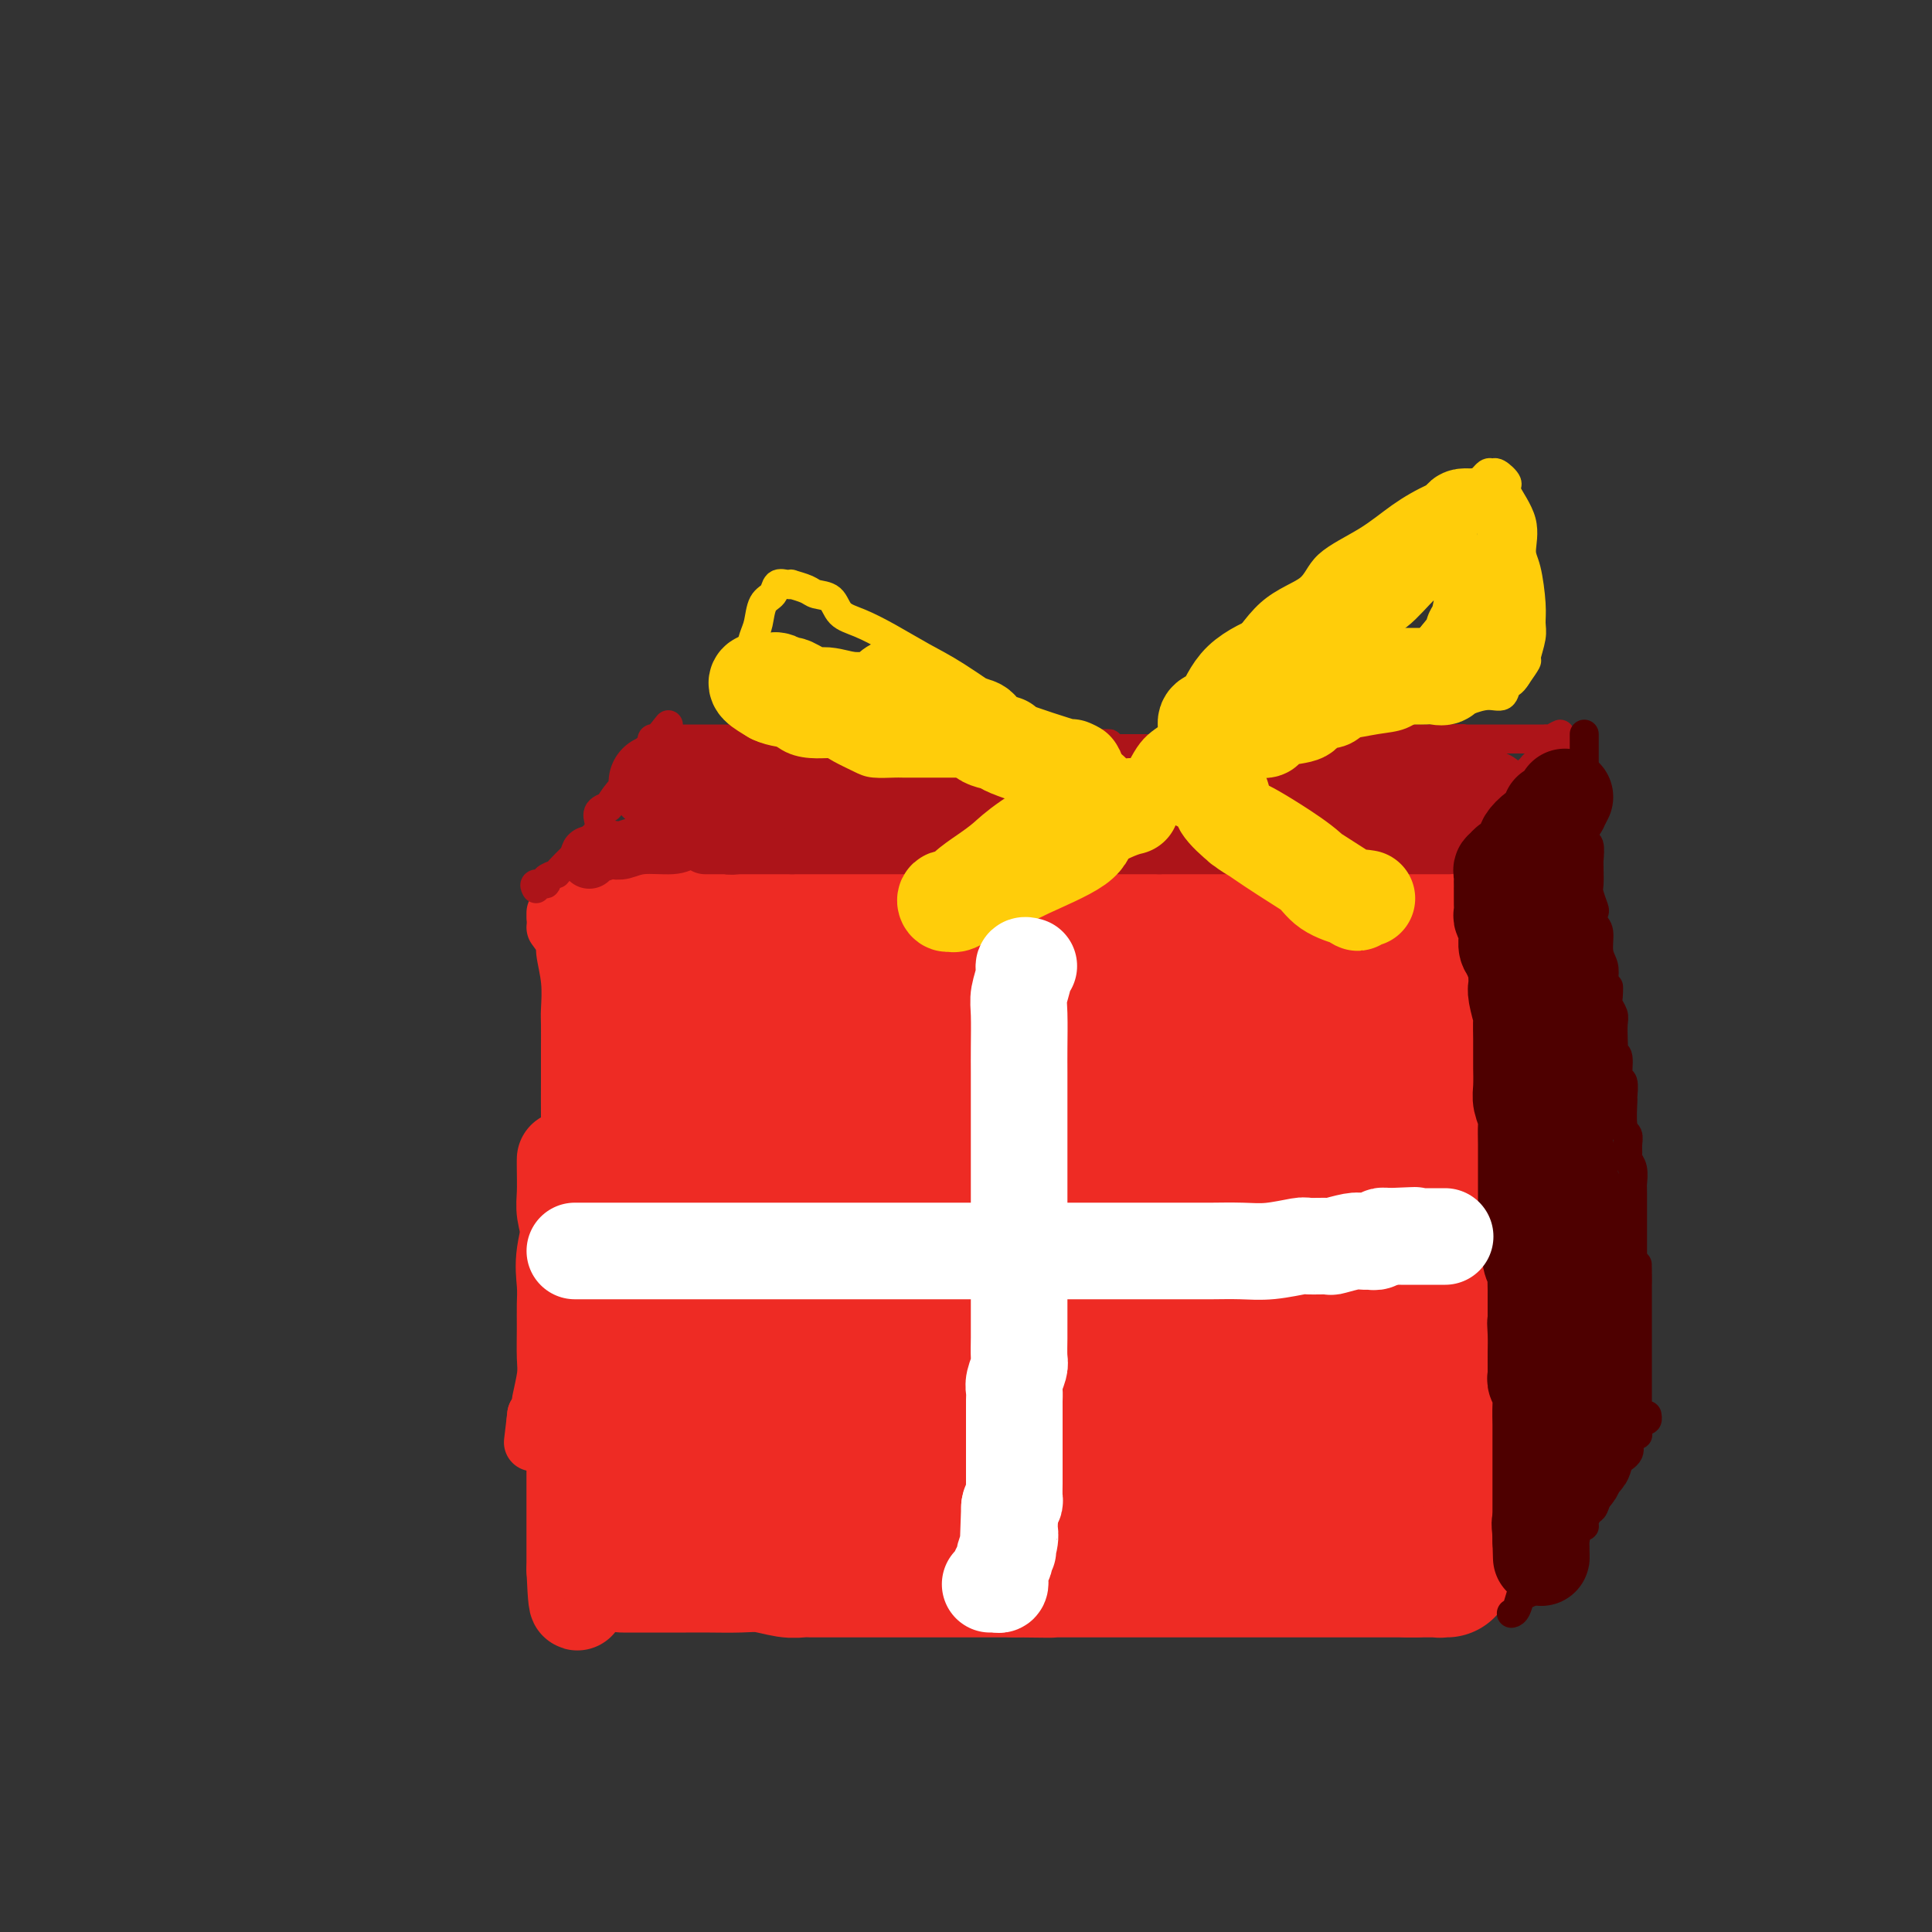 <svg viewBox='0 0 400 400' version='1.1' xmlns='http://www.w3.org/2000/svg' xmlns:xlink='http://www.w3.org/1999/xlink'><rect x="0" y="0" width="400" height="400" fill="#333333" stroke="none"/><g fill='none' stroke='#EE2B24' stroke-width='12' stroke-linecap='round' stroke-linejoin='round'><path d='M123,194c-0.002,-0.159 -0.004,-0.318 0,1c0.004,1.318 0.013,4.115 0,6c-0.013,1.885 -0.049,2.860 0,5c0.049,2.140 0.182,5.446 0,9c-0.182,3.554 -0.679,7.355 -1,11c-0.321,3.645 -0.467,7.135 -1,11c-0.533,3.865 -1.453,8.104 -2,12c-0.547,3.896 -0.721,7.450 -1,10c-0.279,2.550 -0.663,4.095 -1,6c-0.337,1.905 -0.626,4.169 -1,6c-0.374,1.831 -0.832,3.230 -1,5c-0.168,1.770 -0.045,3.913 0,5c0.045,1.087 0.012,1.118 0,2c-0.012,0.882 -0.003,2.615 0,4c0.003,1.385 0.001,2.423 0,4c-0.001,1.577 -0.000,3.694 0,5c0.000,1.306 0.000,1.802 0,2c-0.000,0.198 -0.000,0.099 0,0'/><path d='M115,189c0.000,0.417 0.000,0.833 0,1c0.000,0.167 0.000,0.083 0,0'/><path d='M115,192c0.876,1.179 1.751,2.358 2,3c0.249,0.642 -0.130,0.748 0,2c0.130,1.252 0.767,3.652 1,6c0.233,2.348 0.063,4.644 0,6c-0.063,1.356 -0.017,1.771 0,3c0.017,1.229 0.005,3.272 0,5c-0.005,1.728 -0.003,3.139 0,4c0.003,0.861 0.007,1.170 0,3c-0.007,1.830 -0.024,5.180 0,7c0.024,1.820 0.090,2.109 0,3c-0.090,0.891 -0.336,2.384 -1,5c-0.664,2.616 -1.747,6.355 -2,8c-0.253,1.645 0.325,1.197 0,3c-0.325,1.803 -1.551,5.858 -2,9c-0.449,3.142 -0.119,5.370 0,7c0.119,1.630 0.028,2.661 0,4c-0.028,1.339 0.007,2.985 0,5c-0.007,2.015 -0.055,4.398 0,6c0.055,1.602 0.212,2.423 0,4c-0.212,1.577 -0.793,3.911 -1,5c-0.207,1.089 -0.042,0.934 0,1c0.042,0.066 -0.041,0.355 0,1c0.041,0.645 0.207,1.647 0,2c-0.207,0.353 -0.786,0.057 -1,0c-0.214,-0.057 -0.061,0.127 0,0c0.061,-0.127 0.031,-0.563 0,-1'/><path d='M111,293c-1.167,9.833 -0.583,4.917 0,0'/></g>
<g fill='none' stroke='#EE2B24' stroke-width='20' stroke-linecap='round' stroke-linejoin='round'><path d='M123,190c-0.103,-0.000 -0.206,-0.000 1,0c1.206,0.000 3.721,0.000 4,0c0.279,-0.000 -1.678,-0.000 1,0c2.678,0.000 9.990,0.000 15,0c5.010,-0.000 7.716,-0.000 12,0c4.284,0.000 10.146,0.001 14,0c3.854,-0.001 5.701,-0.003 10,0c4.299,0.003 11.051,0.012 14,0c2.949,-0.012 2.095,-0.043 5,0c2.905,0.043 9.570,0.162 14,0c4.430,-0.162 6.624,-0.604 10,-1c3.376,-0.396 7.935,-0.746 12,-1c4.065,-0.254 7.635,-0.412 11,-1c3.365,-0.588 6.525,-1.608 10,-2c3.475,-0.392 7.263,-0.158 10,0c2.737,0.158 4.421,0.238 6,0c1.579,-0.238 3.052,-0.796 4,-1c0.948,-0.204 1.371,-0.055 2,0c0.629,0.055 1.464,0.015 2,0c0.536,-0.015 0.773,-0.004 1,0c0.227,0.004 0.442,0.001 1,0c0.558,-0.001 1.458,-0.000 2,0c0.542,0.000 0.726,0.000 1,0c0.274,-0.000 0.637,-0.000 1,0'/><path d='M286,184c11.293,-0.920 3.027,-0.220 0,1c-3.027,1.220 -0.813,2.962 0,5c0.813,2.038 0.225,4.373 0,6c-0.225,1.627 -0.089,2.545 0,4c0.089,1.455 0.129,3.448 0,6c-0.129,2.552 -0.427,5.662 0,9c0.427,3.338 1.578,6.902 2,9c0.422,2.098 0.113,2.729 0,4c-0.113,1.271 -0.030,3.183 0,5c0.030,1.817 0.008,3.538 0,5c-0.008,1.462 -0.002,2.666 0,4c0.002,1.334 -0.001,2.800 0,4c0.001,1.200 0.004,2.136 0,3c-0.004,0.864 -0.017,1.657 0,3c0.017,1.343 0.063,3.235 0,5c-0.063,1.765 -0.234,3.403 0,5c0.234,1.597 0.872,3.153 1,4c0.128,0.847 -0.253,0.984 0,2c0.253,1.016 1.140,2.910 2,4c0.860,1.090 1.695,1.375 2,2c0.305,0.625 0.082,1.589 0,2c-0.082,0.411 -0.022,0.268 0,1c0.022,0.732 0.006,2.337 0,4c-0.006,1.663 -0.001,3.382 0,4c0.001,0.618 -0.000,0.133 0,1c0.000,0.867 0.003,3.086 0,4c-0.003,0.914 -0.011,0.523 0,1c0.011,0.477 0.041,1.821 0,3c-0.041,1.179 -0.155,2.194 0,3c0.155,0.806 0.577,1.403 1,2'/><path d='M294,299c0.155,4.207 0.041,2.224 0,2c-0.041,-0.224 -0.011,1.311 0,2c0.011,0.689 0.003,0.532 0,1c-0.003,0.468 -0.001,1.562 0,2c0.001,0.438 0.000,0.219 0,0'/><path d='M117,240c-0.008,0.370 -0.016,0.740 0,2c0.016,1.260 0.056,3.410 0,5c-0.056,1.590 -0.207,2.620 0,4c0.207,1.380 0.774,3.110 1,5c0.226,1.890 0.113,3.940 0,6c-0.113,2.060 -0.226,4.128 0,6c0.226,1.872 0.793,3.546 1,5c0.207,1.454 0.056,2.687 0,4c-0.056,1.313 -0.015,2.708 0,4c0.015,1.292 0.004,2.483 0,4c-0.004,1.517 -0.001,3.361 0,5c0.001,1.639 0.000,3.075 0,4c-0.000,0.925 -0.000,1.341 0,2c0.000,0.659 0.000,1.561 0,3c-0.000,1.439 -0.000,3.415 0,5c0.000,1.585 0.000,2.778 0,4c-0.000,1.222 -0.000,2.472 0,3c0.000,0.528 0.000,0.335 0,1c-0.000,0.665 -0.000,2.190 0,3c0.000,0.810 0.000,0.907 0,1c-0.000,0.093 -0.000,0.183 0,1c0.000,0.817 0.000,2.363 0,3c-0.000,0.637 -0.000,0.367 0,1c0.000,0.633 0.000,2.171 0,3c-0.000,0.829 -0.000,0.951 0,1c0.000,0.049 0.000,0.024 0,0'/><path d='M119,325c0.546,13.147 0.910,3.516 1,0c0.090,-3.516 -0.093,-0.917 1,0c1.093,0.917 3.461,0.152 5,0c1.539,-0.152 2.247,0.309 4,0c1.753,-0.309 4.551,-1.389 7,-2c2.449,-0.611 4.549,-0.752 7,-1c2.451,-0.248 5.253,-0.602 7,-1c1.747,-0.398 2.438,-0.839 5,-1c2.562,-0.161 6.995,-0.043 10,0c3.005,0.043 4.583,0.012 6,0c1.417,-0.012 2.674,-0.003 5,0c2.326,0.003 5.720,0.001 8,0c2.280,-0.001 3.446,-0.000 6,0c2.554,0.000 6.496,-0.000 9,0c2.504,0.000 3.570,0.001 5,0c1.430,-0.001 3.222,-0.002 5,0c1.778,0.002 3.540,0.008 5,0c1.460,-0.008 2.618,-0.031 4,0c1.382,0.031 2.989,0.115 4,0c1.011,-0.115 1.426,-0.431 4,-1c2.574,-0.569 7.306,-1.393 10,-2c2.694,-0.607 3.348,-0.999 5,-1c1.652,-0.001 4.301,0.388 6,0c1.699,-0.388 2.446,-1.554 3,-2c0.554,-0.446 0.913,-0.171 2,0c1.087,0.171 2.902,0.239 4,0c1.098,-0.239 1.480,-0.786 2,-1c0.520,-0.214 1.178,-0.096 2,0c0.822,0.096 1.806,0.170 3,0c1.194,-0.170 2.597,-0.585 4,-1'/><path d='M268,312c7.841,-1.238 4.945,-0.332 5,0c0.055,0.332 3.062,0.089 5,0c1.938,-0.089 2.807,-0.024 4,0c1.193,0.024 2.712,0.006 4,0c1.288,-0.006 2.347,-0.002 3,0c0.653,0.002 0.901,0.000 1,0c0.099,-0.000 0.050,-0.000 0,0'/></g>
<g fill='none' stroke='#EE2B24' stroke-width='28' stroke-linecap='round' stroke-linejoin='round'><path d='M133,208c-0.423,0.744 -0.845,1.487 -1,2c-0.155,0.513 -0.041,0.795 0,1c0.041,0.205 0.010,0.334 0,1c-0.010,0.666 0.001,1.870 0,3c-0.001,1.130 -0.016,2.185 0,5c0.016,2.815 0.061,7.390 0,10c-0.061,2.610 -0.228,3.255 0,5c0.228,1.745 0.849,4.590 1,9c0.151,4.410 -0.170,10.386 0,14c0.170,3.614 0.829,4.867 1,7c0.171,2.133 -0.147,5.147 0,7c0.147,1.853 0.757,2.547 1,4c0.243,1.453 0.118,3.667 0,5c-0.118,1.333 -0.229,1.785 0,3c0.229,1.215 0.797,3.194 1,5c0.203,1.806 0.040,3.440 0,5c-0.040,1.560 0.042,3.048 0,4c-0.042,0.952 -0.207,1.368 0,2c0.207,0.632 0.788,1.478 1,2c0.212,0.522 0.057,0.718 0,1c-0.057,0.282 -0.015,0.649 0,1c0.015,0.351 0.004,0.685 0,1c-0.004,0.315 -0.002,0.609 0,1c0.002,0.391 0.003,0.878 0,1c-0.003,0.122 -0.012,-0.122 0,0c0.012,0.122 0.044,0.610 0,1c-0.044,0.390 -0.166,0.682 0,1c0.166,0.318 0.619,0.662 1,1c0.381,0.338 0.691,0.669 1,1'/><path d='M139,311c1.099,8.215 0.846,2.254 1,0c0.154,-2.254 0.716,-0.800 1,0c0.284,0.800 0.292,0.946 1,1c0.708,0.054 2.118,0.014 3,0c0.882,-0.014 1.237,-0.004 3,0c1.763,0.004 4.934,0.001 7,0c2.066,-0.001 3.027,-0.000 6,0c2.973,0.000 7.959,0.000 12,0c4.041,-0.000 7.137,-0.000 9,0c1.863,0.000 2.493,0.000 4,0c1.507,-0.000 3.889,-0.000 6,0c2.111,0.000 3.949,0.000 6,0c2.051,-0.000 4.315,0.000 6,0c1.685,-0.000 2.790,-0.000 5,0c2.210,0.000 5.526,0.000 8,0c2.474,-0.000 4.107,-0.000 6,0c1.893,0.000 4.046,0.000 6,0c1.954,-0.000 3.708,-0.001 5,0c1.292,0.001 2.122,0.002 3,0c0.878,-0.002 1.805,-0.008 3,0c1.195,0.008 2.658,0.032 4,0c1.342,-0.032 2.564,-0.118 3,0c0.436,0.118 0.088,0.440 2,0c1.912,-0.440 6.086,-1.642 8,-2c1.914,-0.358 1.570,0.129 2,0c0.430,-0.129 1.635,-0.876 3,-1c1.365,-0.124 2.891,0.373 4,0c1.109,-0.373 1.803,-1.615 3,-2c1.197,-0.385 2.899,0.089 4,0c1.101,-0.089 1.600,-0.740 2,-1c0.400,-0.260 0.700,-0.130 1,0'/><path d='M276,306c4.439,-1.150 1.035,-1.025 0,-1c-1.035,0.025 0.297,-0.050 1,0c0.703,0.050 0.776,0.224 1,0c0.224,-0.224 0.600,-0.847 1,-1c0.400,-0.153 0.825,0.164 1,0c0.175,-0.164 0.099,-0.808 0,-1c-0.099,-0.192 -0.222,0.068 0,0c0.222,-0.068 0.789,-0.465 1,-1c0.211,-0.535 0.068,-1.207 0,-2c-0.068,-0.793 -0.060,-1.708 0,-3c0.060,-1.292 0.171,-2.962 0,-4c-0.171,-1.038 -0.624,-1.443 -1,-3c-0.376,-1.557 -0.674,-4.265 -1,-5c-0.326,-0.735 -0.680,0.504 -1,0c-0.320,-0.504 -0.605,-2.752 -1,-4c-0.395,-1.248 -0.901,-1.497 -1,-3c-0.099,-1.503 0.208,-4.262 0,-5c-0.208,-0.738 -0.931,0.544 -1,-1c-0.069,-1.544 0.518,-5.915 0,-9c-0.518,-3.085 -2.139,-4.885 -3,-7c-0.861,-2.115 -0.963,-4.545 -1,-6c-0.037,-1.455 -0.010,-1.936 0,-4c0.010,-2.064 0.004,-5.710 0,-7c-0.004,-1.290 -0.005,-0.222 0,-2c0.005,-1.778 0.015,-6.400 0,-9c-0.015,-2.600 -0.057,-3.177 0,-4c0.057,-0.823 0.211,-1.891 0,-3c-0.211,-1.109 -0.788,-2.260 -1,-3c-0.212,-0.740 -0.061,-1.069 0,-2c0.061,-0.931 0.030,-2.466 0,-4'/><path d='M270,212c-0.155,-6.151 -0.041,-2.527 0,-2c0.041,0.527 0.011,-2.043 0,-4c-0.011,-1.957 -0.001,-3.300 0,-4c0.001,-0.700 -0.006,-0.758 0,-1c0.006,-0.242 0.024,-0.668 0,-1c-0.024,-0.332 -0.089,-0.570 0,-1c0.089,-0.430 0.333,-1.054 0,-1c-0.333,0.054 -1.244,0.785 -2,1c-0.756,0.215 -1.358,-0.086 -3,0c-1.642,0.086 -4.326,0.559 -7,1c-2.674,0.441 -5.339,0.850 -8,1c-2.661,0.150 -5.320,0.040 -8,0c-2.680,-0.040 -5.382,-0.011 -8,0c-2.618,0.011 -5.151,0.003 -9,0c-3.849,-0.003 -9.013,-0.001 -11,0c-1.987,0.001 -0.798,0.000 -1,0c-0.202,-0.000 -1.796,0.000 -3,0c-1.204,-0.000 -2.017,-0.000 -3,0c-0.983,0.000 -2.134,0.001 -4,0c-1.866,-0.001 -4.445,-0.004 -7,0c-2.555,0.004 -5.087,0.015 -7,0c-1.913,-0.015 -3.209,-0.057 -5,0c-1.791,0.057 -4.078,0.211 -7,0c-2.922,-0.211 -6.479,-0.788 -9,-1c-2.521,-0.212 -4.006,-0.061 -6,0c-1.994,0.061 -4.497,0.030 -7,0'/><path d='M155,200c-19.259,0.153 -9.906,0.037 -8,0c1.906,-0.037 -3.635,0.005 -7,0c-3.365,-0.005 -4.555,-0.058 -5,0c-0.445,0.058 -0.147,0.225 0,1c0.147,0.775 0.141,2.157 0,4c-0.141,1.843 -0.417,4.147 0,6c0.417,1.853 1.527,3.254 2,5c0.473,1.746 0.309,3.835 1,6c0.691,2.165 2.238,4.404 3,7c0.762,2.596 0.738,5.547 1,8c0.262,2.453 0.810,4.406 1,6c0.190,1.594 0.022,2.829 0,4c-0.022,1.171 0.103,2.277 0,4c-0.103,1.723 -0.434,4.061 0,6c0.434,1.939 1.634,3.478 2,6c0.366,2.522 -0.102,6.029 0,8c0.102,1.971 0.776,2.408 1,5c0.224,2.592 0.000,7.338 1,10c1.000,2.662 3.223,3.239 4,4c0.777,0.761 0.106,1.707 0,2c-0.106,0.293 0.353,-0.065 1,0c0.647,0.065 1.483,0.554 2,1c0.517,0.446 0.716,0.851 1,1c0.284,0.149 0.653,0.043 2,0c1.347,-0.043 3.674,-0.021 6,0'/><path d='M163,294c2.016,0.155 2.556,0.041 5,0c2.444,-0.041 6.790,-0.011 9,0c2.210,0.011 2.282,0.003 6,0c3.718,-0.003 11.082,-0.001 16,0c4.918,0.001 7.388,0.000 11,0c3.612,-0.000 8.364,-0.000 12,0c3.636,0.000 6.156,0.000 9,0c2.844,-0.000 6.012,-0.000 9,0c2.988,0.000 5.795,-0.000 8,0c2.205,0.000 3.806,0.000 6,0c2.194,-0.000 4.979,-0.000 7,0c2.021,0.000 3.277,0.000 5,0c1.723,-0.000 3.913,-0.001 6,0c2.087,0.001 4.073,0.003 5,0c0.927,-0.003 0.797,-0.012 1,0c0.203,0.012 0.740,0.044 1,0c0.260,-0.044 0.244,-0.165 0,-2c-0.244,-1.835 -0.716,-5.383 -1,-7c-0.284,-1.617 -0.380,-1.301 -1,-3c-0.620,-1.699 -1.764,-5.411 -3,-8c-1.236,-2.589 -2.562,-4.053 -3,-5c-0.438,-0.947 0.014,-1.376 -1,-3c-1.014,-1.624 -3.492,-4.445 -5,-7c-1.508,-2.555 -2.046,-4.846 -3,-7c-0.954,-2.154 -2.325,-4.171 -3,-6c-0.675,-1.829 -0.655,-3.470 -1,-5c-0.345,-1.530 -1.054,-2.950 -2,-5c-0.946,-2.050 -2.127,-4.728 -3,-7c-0.873,-2.272 -1.436,-4.136 -2,-6'/><path d='M251,223c-4.383,-9.779 -2.339,-4.725 -2,-4c0.339,0.725 -1.027,-2.877 -2,-5c-0.973,-2.123 -1.552,-2.765 -2,-3c-0.448,-0.235 -0.766,-0.063 -1,0c-0.234,0.063 -0.385,0.018 -1,0c-0.615,-0.018 -1.696,-0.008 -3,0c-1.304,0.008 -2.832,0.013 -5,0c-2.168,-0.013 -4.978,-0.043 -10,0c-5.022,0.043 -12.258,0.159 -18,0c-5.742,-0.159 -9.990,-0.593 -14,0c-4.010,0.593 -7.781,2.211 -11,3c-3.219,0.789 -5.884,0.748 -8,1c-2.116,0.252 -3.681,0.798 -6,1c-2.319,0.202 -5.392,0.061 -8,0c-2.608,-0.061 -4.751,-0.041 -6,0c-1.249,0.041 -1.603,0.103 -2,0c-0.397,-0.103 -0.838,-0.373 -1,0c-0.162,0.373 -0.044,1.388 0,2c0.044,0.612 0.015,0.822 0,1c-0.015,0.178 -0.015,0.325 0,2c0.015,1.675 0.045,4.880 0,7c-0.045,2.120 -0.167,3.157 0,5c0.167,1.843 0.622,4.494 1,6c0.378,1.506 0.679,1.867 1,3c0.321,1.133 0.663,3.038 1,5c0.337,1.962 0.668,3.981 1,6'/><path d='M155,253c0.495,6.230 -0.268,3.304 0,5c0.268,1.696 1.566,8.013 2,11c0.434,2.987 0.002,2.643 0,3c-0.002,0.357 0.425,1.416 1,2c0.575,0.584 1.299,0.692 2,1c0.701,0.308 1.381,0.815 3,1c1.619,0.185 4.178,0.050 7,0c2.822,-0.050 5.908,-0.013 10,0c4.092,0.013 9.190,0.003 15,0c5.810,-0.003 12.331,-0.000 17,0c4.669,0.000 7.486,-0.003 16,0c8.514,0.003 22.726,0.012 28,0c5.274,-0.012 1.609,-0.046 1,0c-0.609,0.046 1.839,0.171 4,0c2.161,-0.171 4.036,-0.638 6,-1c1.964,-0.362 4.018,-0.620 5,-1c0.982,-0.380 0.892,-0.882 1,-1c0.108,-0.118 0.415,0.150 0,-1c-0.415,-1.150 -1.550,-3.717 -2,-5c-0.450,-1.283 -0.213,-1.282 -1,-2c-0.787,-0.718 -2.596,-2.155 -5,-4c-2.404,-1.845 -5.401,-4.099 -8,-6c-2.599,-1.901 -4.799,-3.451 -7,-5'/><path d='M250,250c-4.011,-2.481 -3.537,-0.185 -4,-1c-0.463,-0.815 -1.861,-4.741 -3,-7c-1.139,-2.259 -2.017,-2.851 -3,-4c-0.983,-1.149 -2.070,-2.854 -3,-4c-0.930,-1.146 -1.701,-1.733 -2,-2c-0.299,-0.267 -0.125,-0.215 0,-1c0.125,-0.785 0.202,-2.407 0,-3c-0.202,-0.593 -0.682,-0.158 -1,0c-0.318,0.158 -0.475,0.040 -1,0c-0.525,-0.040 -1.417,-0.001 -2,0c-0.583,0.001 -0.858,-0.036 -2,0c-1.142,0.036 -3.152,0.145 -5,0c-1.848,-0.145 -3.533,-0.542 -6,0c-2.467,0.542 -5.715,2.024 -8,3c-2.285,0.976 -3.605,1.445 -6,2c-2.395,0.555 -5.863,1.195 -9,2c-3.137,0.805 -5.943,1.774 -9,2c-3.057,0.226 -6.364,-0.290 -9,0c-2.636,0.290 -4.601,1.386 -6,2c-1.399,0.614 -2.231,0.745 -3,1c-0.769,0.255 -1.474,0.633 -2,1c-0.526,0.367 -0.875,0.723 -1,1c-0.125,0.277 -0.028,0.475 0,1c0.028,0.525 -0.013,1.375 0,2c0.013,0.625 0.081,1.024 1,2c0.919,0.976 2.688,2.530 4,3c1.312,0.470 2.166,-0.142 3,0c0.834,0.142 1.648,1.038 4,2c2.352,0.962 6.244,1.989 8,3c1.756,1.011 1.378,2.005 1,3'/><path d='M186,258c2.488,1.438 0.707,1.032 0,1c-0.707,-0.032 -0.340,0.308 0,0c0.340,-0.308 0.652,-1.266 1,-2c0.348,-0.734 0.732,-1.244 2,-2c1.268,-0.756 3.419,-1.757 6,-3c2.581,-1.243 5.592,-2.727 9,-4c3.408,-1.273 7.215,-2.334 11,-3c3.785,-0.666 7.549,-0.937 11,-1c3.451,-0.063 6.588,0.083 9,0c2.412,-0.083 4.098,-0.395 5,0c0.902,0.395 1.020,1.497 1,2c-0.020,0.503 -0.179,0.408 0,1c0.179,0.592 0.695,1.872 0,3c-0.695,1.128 -2.600,2.103 -4,3c-1.400,0.897 -2.295,1.716 -6,2c-3.705,0.284 -10.222,0.034 -14,0c-3.778,-0.034 -4.818,0.149 -6,0c-1.182,-0.149 -2.506,-0.629 -3,-1c-0.494,-0.371 -0.157,-0.634 0,-1c0.157,-0.366 0.133,-0.835 0,-1c-0.133,-0.165 -0.374,-0.026 0,0c0.374,0.026 1.364,-0.063 2,0c0.636,0.063 0.919,0.276 1,1c0.081,0.724 -0.040,1.957 0,3c0.040,1.043 0.242,1.896 0,3c-0.242,1.104 -0.926,2.458 -2,4c-1.074,1.542 -2.537,3.271 -4,5'/><path d='M205,268c-1.579,2.027 -2.526,2.595 -4,4c-1.474,1.405 -3.474,3.648 -5,5c-1.526,1.352 -2.579,1.815 -3,2c-0.421,0.185 -0.211,0.093 0,0'/><path d='M129,324c0.028,-0.000 0.056,-0.000 1,0c0.944,0.000 2.804,0.000 4,0c1.196,-0.000 1.729,-0.001 3,0c1.271,0.001 3.281,0.004 5,0c1.719,-0.004 3.146,-0.015 5,0c1.854,0.015 4.136,0.057 6,0c1.864,-0.057 3.311,-0.211 5,0c1.689,0.211 3.621,0.789 5,1c1.379,0.211 2.204,0.057 3,0c0.796,-0.057 1.564,-0.015 2,0c0.436,0.015 0.540,0.004 1,0c0.460,-0.004 1.276,-0.001 2,0c0.724,0.001 1.355,0.000 2,0c0.645,-0.000 1.303,-0.000 2,0c0.697,0.000 1.431,0.000 2,0c0.569,-0.000 0.972,-0.000 2,0c1.028,0.000 2.679,0.000 4,0c1.321,-0.000 2.310,-0.000 3,0c0.690,0.000 1.080,0.000 2,0c0.920,-0.000 2.371,-0.000 3,0c0.629,0.000 0.437,0.000 1,0c0.563,-0.000 1.883,-0.000 3,0c1.117,0.000 2.031,0.000 3,0c0.969,-0.000 1.992,-0.000 3,0c1.008,0.000 2.002,0.000 3,0c0.998,-0.000 1.999,-0.000 3,0c1.001,0.000 2.000,0.000 3,0'/><path d='M210,325c13.171,0.155 5.599,0.041 3,0c-2.599,-0.041 -0.226,-0.011 1,0c1.226,0.011 1.306,0.003 2,0c0.694,-0.003 2.002,-0.001 3,0c0.998,0.001 1.688,0.000 3,0c1.312,-0.000 3.248,-0.000 4,0c0.752,0.000 0.322,0.000 1,0c0.678,-0.000 2.466,-0.000 4,0c1.534,0.000 2.814,0.000 4,0c1.186,-0.000 2.277,-0.000 4,0c1.723,0.000 4.076,0.000 5,0c0.924,-0.000 0.419,-0.000 1,0c0.581,0.000 2.249,0.000 3,0c0.751,-0.000 0.586,-0.000 1,0c0.414,0.000 1.409,0.000 2,0c0.591,-0.000 0.780,-0.000 2,0c1.220,0.000 3.473,0.000 5,0c1.527,-0.000 2.330,-0.000 3,0c0.670,0.000 1.209,0.000 3,0c1.791,-0.000 4.834,-0.000 6,0c1.166,0.000 0.453,0.000 1,0c0.547,-0.000 2.353,-0.000 3,0c0.647,0.000 0.136,0.000 1,0c0.864,0.000 3.101,0.000 4,0c0.899,0.000 0.458,0.000 1,0c0.542,0.000 2.068,0.000 3,0c0.932,0.000 1.272,0.000 2,0c0.728,0.000 1.845,0.000 3,0c1.155,0.000 2.350,0.000 3,0c0.650,0.000 0.757,0.000 1,0c0.243,0.000 0.621,0.000 1,0'/><path d='M293,325c12.807,0.000 3.326,0.000 0,0c-3.326,-0.000 -0.495,-0.000 1,0c1.495,0.000 1.654,0.001 2,0c0.346,-0.001 0.877,-0.003 1,0c0.123,0.003 -0.164,0.012 0,0c0.164,-0.012 0.777,-0.045 1,0c0.223,0.045 0.056,0.169 0,0c-0.056,-0.169 -0.001,-0.631 0,-2c0.001,-1.369 -0.052,-3.645 0,-5c0.052,-1.355 0.210,-1.790 0,-2c-0.210,-0.210 -0.788,-0.197 -1,-1c-0.212,-0.803 -0.057,-2.422 0,-3c0.057,-0.578 0.016,-0.113 0,-1c-0.016,-0.887 -0.007,-3.124 0,-4c0.007,-0.876 0.012,-0.389 0,-1c-0.012,-0.611 -0.042,-2.318 0,-3c0.042,-0.682 0.155,-0.338 0,-1c-0.155,-0.662 -0.577,-2.331 -1,-4'/><path d='M296,298c-0.309,-3.995 -0.083,-1.483 0,-1c0.083,0.483 0.022,-1.063 0,-2c-0.022,-0.937 -0.006,-1.264 0,-2c0.006,-0.736 0.002,-1.882 0,-3c-0.002,-1.118 -0.000,-2.210 0,-3c0.000,-0.790 0.000,-1.279 0,-2c-0.000,-0.721 -0.000,-1.676 0,-3c0.000,-1.324 0.000,-3.018 0,-4c-0.000,-0.982 -0.000,-1.253 0,-2c0.000,-0.747 0.000,-1.970 0,-3c-0.000,-1.030 -0.000,-1.865 0,-3c0.000,-1.135 0.000,-2.569 0,-4c-0.000,-1.431 -0.000,-2.861 0,-4c0.000,-1.139 0.000,-1.989 0,-3c-0.000,-1.011 -0.000,-2.185 0,-3c0.000,-0.815 0.000,-1.272 0,-2c-0.000,-0.728 -0.000,-1.728 0,-2c0.000,-0.272 0.000,0.185 0,-1c-0.000,-1.185 -0.000,-4.010 0,-5c0.000,-0.990 0.000,-0.143 0,0c-0.000,0.143 -0.000,-0.417 0,-1c0.000,-0.583 0.000,-1.189 0,-2c-0.000,-0.811 -0.000,-1.826 0,-2c0.000,-0.174 0.000,0.494 0,0c0.000,-0.494 -0.000,-2.149 0,-3c0.000,-0.851 0.000,-0.899 0,-1c0.000,-0.101 -0.000,-0.254 0,-1c0.000,-0.746 0.000,-2.086 0,-3c0.000,-0.914 0.000,-1.404 0,-2c0.000,-0.596 0.000,-1.298 0,-2'/><path d='M296,229c-0.001,-11.016 -0.004,-4.055 0,-2c0.004,2.055 0.016,-0.797 0,-2c-0.016,-1.203 -0.060,-0.756 0,-1c0.060,-0.244 0.222,-1.178 0,-2c-0.222,-0.822 -0.830,-1.531 -1,-2c-0.170,-0.469 0.098,-0.697 0,-1c-0.098,-0.303 -0.562,-0.681 -1,-1c-0.438,-0.319 -0.849,-0.579 -1,-1c-0.151,-0.421 -0.040,-1.003 0,-2c0.040,-0.997 0.011,-2.407 0,-3c-0.011,-0.593 -0.003,-0.368 0,-1c0.003,-0.632 0.001,-2.123 0,-3c-0.001,-0.877 -0.000,-1.142 0,-2c0.000,-0.858 0.000,-2.310 0,-3c-0.000,-0.690 -0.000,-0.618 0,-1c0.000,-0.382 0.000,-1.219 0,-2c-0.000,-0.781 -0.000,-1.506 0,-2c0.000,-0.494 0.000,-0.759 0,-1c-0.000,-0.241 -0.000,-0.460 0,-1c0.000,-0.540 0.000,-1.400 0,-2c-0.000,-0.600 -0.000,-0.939 0,-1c0.000,-0.061 0.000,0.155 0,0c-0.000,-0.155 -0.000,-0.683 0,-1c0.000,-0.317 0.000,-0.425 0,-1c-0.000,-0.575 -0.000,-1.616 0,-2c0.000,-0.384 0.000,-0.110 0,0c-0.000,0.110 -0.000,0.055 0,0'/></g>
<g fill='none' stroke='#AD1419' stroke-width='6' stroke-linecap='round' stroke-linejoin='round'><path d='M111,184c-0.243,-0.445 -0.486,-0.890 0,-1c0.486,-0.110 1.700,0.114 2,0c0.300,-0.114 -0.314,-0.565 0,-1c0.314,-0.435 1.555,-0.856 2,-1c0.445,-0.144 0.095,-0.013 1,-1c0.905,-0.987 3.065,-3.091 4,-4c0.935,-0.909 0.643,-0.624 1,-1c0.357,-0.376 1.361,-1.414 2,-2c0.639,-0.586 0.911,-0.722 1,-1c0.089,-0.278 -0.006,-0.699 0,-1c0.006,-0.301 0.112,-0.482 0,-1c-0.112,-0.518 -0.442,-1.372 0,-2c0.442,-0.628 1.657,-1.029 2,-1c0.343,0.029 -0.188,0.488 0,0c0.188,-0.488 1.093,-1.922 2,-3c0.907,-1.078 1.816,-1.798 2,-2c0.184,-0.202 -0.357,0.115 0,0c0.357,-0.115 1.611,-0.662 2,-1c0.389,-0.338 -0.088,-0.468 0,-1c0.088,-0.532 0.740,-1.466 1,-2c0.260,-0.534 0.126,-0.668 0,-1c-0.126,-0.332 -0.245,-0.863 0,-1c0.245,-0.137 0.853,0.121 1,0c0.147,-0.121 -0.167,-0.620 0,-1c0.167,-0.380 0.814,-0.641 1,-1c0.186,-0.359 -0.090,-0.817 0,-1c0.090,-0.183 0.545,-0.092 1,0'/><path d='M136,153c4.167,-5.167 2.083,-2.583 0,0'/><path d='M137,153c0.367,-0.000 0.734,-0.000 1,0c0.266,0.000 0.432,0.000 1,0c0.568,-0.000 1.537,-0.000 2,0c0.463,0.000 0.421,0.000 1,0c0.579,-0.000 1.780,-0.000 3,0c1.220,0.000 2.459,0.000 3,0c0.541,-0.000 0.385,-0.000 1,0c0.615,0.000 2.003,0.000 3,0c0.997,-0.000 1.605,-0.000 2,0c0.395,0.000 0.577,0.000 1,0c0.423,-0.000 1.087,-0.000 2,0c0.913,0.000 2.075,0.000 3,0c0.925,-0.000 1.614,-0.000 3,0c1.386,0.000 3.468,0.000 5,0c1.532,-0.000 2.514,-0.000 4,0c1.486,0.000 3.477,0.000 5,0c1.523,-0.000 2.578,-0.001 4,0c1.422,0.001 3.212,0.004 5,0c1.788,-0.004 3.572,-0.015 5,0c1.428,0.015 2.498,0.057 4,0c1.502,-0.057 3.437,-0.211 5,0c1.563,0.211 2.754,0.789 4,1c1.246,0.211 2.545,0.057 4,0c1.455,-0.057 3.064,-0.015 4,0c0.936,0.015 1.199,0.004 2,0c0.801,-0.004 2.139,-0.001 3,0c0.861,0.001 1.246,0.000 2,0c0.754,-0.000 1.877,-0.000 3,0'/><path d='M222,154c13.727,0.094 5.544,-0.171 3,0c-2.544,0.171 0.551,0.778 2,1c1.449,0.222 1.252,0.060 2,0c0.748,-0.060 2.443,-0.016 3,0c0.557,0.016 -0.023,0.004 1,0c1.023,-0.004 3.649,-0.001 5,0c1.351,0.001 1.429,0.000 2,0c0.571,-0.000 1.637,0.001 3,0c1.363,-0.001 3.024,-0.004 4,0c0.976,0.004 1.268,0.015 2,0c0.732,-0.015 1.905,-0.057 3,0c1.095,0.057 2.112,0.211 3,0c0.888,-0.211 1.645,-0.788 2,-1c0.355,-0.212 0.306,-0.061 1,0c0.694,0.061 2.129,0.030 3,0c0.871,-0.030 1.176,-0.061 1,0c-0.176,0.061 -0.833,0.212 0,0c0.833,-0.212 3.158,-0.789 4,-1c0.842,-0.211 0.203,-0.057 1,0c0.797,0.057 3.032,0.015 5,0c1.968,-0.015 3.671,-0.004 5,0c1.329,0.004 2.285,0.001 3,0c0.715,-0.001 1.188,-0.000 2,0c0.812,0.000 1.961,0.000 3,0c1.039,-0.000 1.966,-0.000 3,0c1.034,0.000 2.175,0.000 3,0c0.825,-0.000 1.335,-0.000 2,0c0.665,0.000 1.487,0.000 2,0c0.513,-0.000 0.718,-0.000 1,0c0.282,0.000 0.641,0.000 1,0'/><path d='M297,153c11.583,-0.155 3.040,-0.041 1,0c-2.040,0.041 2.423,0.011 4,0c1.577,-0.011 0.268,-0.003 0,0c-0.268,0.003 0.506,0.001 1,0c0.494,-0.001 0.709,-0.000 1,0c0.291,0.000 0.659,0.000 1,0c0.341,-0.000 0.655,-0.000 1,0c0.345,0.000 0.721,0.000 1,0c0.279,-0.000 0.460,-0.000 1,0c0.540,0.000 1.440,0.000 2,0c0.560,-0.000 0.780,-0.000 1,0c0.220,0.000 0.439,0.000 1,0c0.561,-0.000 1.463,-0.000 2,0c0.537,0.000 0.708,0.000 1,0c0.292,-0.000 0.705,-0.000 1,0c0.295,0.000 0.473,0.001 1,0c0.527,-0.001 1.403,-0.005 2,0c0.597,0.005 0.914,0.018 1,0c0.086,-0.018 -0.059,-0.067 0,0c0.059,0.067 0.324,0.249 1,0c0.676,-0.249 1.765,-0.928 2,-1c0.235,-0.072 -0.382,0.464 -1,1'/><path d='M322,153c3.422,0.405 -0.522,1.418 -2,2c-1.478,0.582 -0.490,0.733 0,1c0.490,0.267 0.481,0.651 0,1c-0.481,0.349 -1.434,0.662 -2,1c-0.566,0.338 -0.744,0.701 -1,1c-0.256,0.299 -0.588,0.533 -1,1c-0.412,0.467 -0.903,1.168 -1,2c-0.097,0.832 0.199,1.795 0,2c-0.199,0.205 -0.895,-0.349 -1,0c-0.105,0.349 0.379,1.599 0,2c-0.379,0.401 -1.621,-0.048 -2,0c-0.379,0.048 0.105,0.594 0,1c-0.105,0.406 -0.798,0.672 -1,1c-0.202,0.328 0.087,0.718 0,1c-0.087,0.282 -0.549,0.458 -1,1c-0.451,0.542 -0.892,1.452 -1,2c-0.108,0.548 0.115,0.735 0,1c-0.115,0.265 -0.569,0.610 -1,1c-0.431,0.390 -0.837,0.826 -1,1c-0.163,0.174 -0.081,0.087 0,0'/><path d='M307,175c-2.261,3.586 -0.413,1.552 0,1c0.413,-0.552 -0.607,0.378 -1,1c-0.393,0.622 -0.158,0.938 0,1c0.158,0.063 0.238,-0.128 0,0c-0.238,0.128 -0.795,0.573 -1,1c-0.205,0.427 -0.059,0.836 0,1c0.059,0.164 0.029,0.082 0,0'/></g>
<g fill='none' stroke='#AD1419' stroke-width='12' stroke-linecap='round' stroke-linejoin='round'><path d='M122,178c-0.027,-0.452 -0.055,-0.905 0,-1c0.055,-0.095 0.192,0.167 1,0c0.808,-0.167 2.286,-0.762 3,-1c0.714,-0.238 0.665,-0.119 1,0c0.335,0.119 1.053,0.238 2,0c0.947,-0.238 2.122,-0.834 4,-1c1.878,-0.166 4.458,0.099 6,0c1.542,-0.099 2.044,-0.562 3,-1c0.956,-0.438 2.366,-0.849 3,-1c0.634,-0.151 0.493,-0.040 1,0c0.507,0.040 1.662,0.011 3,0c1.338,-0.011 2.860,-0.003 4,0c1.140,0.003 1.900,0.001 2,0c0.100,-0.001 -0.459,-0.000 0,0c0.459,0.000 1.938,0.000 3,0c1.062,-0.000 1.708,-0.000 2,0c0.292,0.000 0.231,0.000 1,0c0.769,-0.000 2.369,-0.000 3,0c0.631,0.000 0.291,0.000 1,0c0.709,-0.000 2.465,-0.000 3,0c0.535,0.000 -0.151,0.000 0,0c0.151,-0.000 1.140,-0.000 2,0c0.860,0.000 1.591,0.000 2,0c0.409,-0.000 0.496,-0.000 1,0c0.504,0.000 1.424,0.000 2,0c0.576,-0.000 0.809,-0.000 1,0c0.191,0.000 0.340,0.000 1,0c0.660,-0.000 1.830,-0.000 3,0'/><path d='M180,173c6.053,-0.005 3.687,-0.016 2,0c-1.687,0.016 -2.694,0.061 -3,0c-0.306,-0.061 0.090,-0.227 -2,0c-2.090,0.227 -6.665,0.845 -9,1c-2.335,0.155 -2.432,-0.155 -5,0c-2.568,0.155 -7.609,0.774 -10,1c-2.391,0.226 -2.132,0.061 -2,0c0.132,-0.061 0.137,-0.016 0,0c-0.137,0.016 -0.416,0.004 -1,0c-0.584,-0.004 -1.474,-0.001 -2,0c-0.526,0.001 -0.687,0.000 -1,0c-0.313,-0.000 -0.777,-0.000 -1,0c-0.223,0.000 -0.206,0.000 0,0c0.206,-0.000 0.602,-0.000 1,0c0.398,0.000 0.797,0.000 2,0c1.203,-0.000 3.208,-0.000 5,0c1.792,0.000 3.369,0.000 5,0c1.631,-0.000 3.315,-0.000 5,0'/><path d='M164,175c4.123,0.000 5.930,0.000 7,0c1.070,0.000 1.401,0.000 2,0c0.599,0.000 1.464,0.000 2,0c0.536,0.000 0.744,0.000 1,0c0.256,0.000 0.562,0.000 1,0c0.438,0.000 1.009,0.000 2,0c0.991,0.000 2.402,0.000 3,0c0.598,0.000 0.384,0.000 1,0c0.616,0.000 2.062,0.000 3,0c0.938,0.000 1.368,0.000 2,0c0.632,0.000 1.467,0.000 2,0c0.533,0.000 0.766,0.000 1,0c0.234,0.000 0.470,-0.000 1,0c0.530,0.000 1.353,0.000 2,0c0.647,0.000 1.119,0.000 2,0c0.881,0.000 2.172,0.000 3,0c0.828,0.000 1.194,0.000 2,0c0.806,0.000 2.051,0.000 3,0c0.949,0.000 1.601,0.000 4,0c2.399,0.000 6.545,0.000 8,0c1.455,0.000 0.219,0.000 1,0c0.781,0.000 3.580,0.000 5,0c1.420,0.000 1.461,0.000 2,0c0.539,0.000 1.577,0.000 3,0c1.423,0.000 3.232,0.000 4,0c0.768,0.000 0.496,0.000 1,0c0.504,0.000 1.785,0.000 3,0c1.215,0.000 2.366,0.000 3,0c0.634,0.000 0.753,0.000 1,0c0.247,0.000 0.624,0.000 1,0'/><path d='M240,175c12.118,0.000 4.414,0.000 2,0c-2.414,0.000 0.462,0.000 2,0c1.538,0.000 1.737,0.000 2,0c0.263,0.000 0.589,0.000 1,0c0.411,0.000 0.906,0.000 1,0c0.094,0.000 -0.214,0.000 0,0c0.214,0.000 0.949,0.000 2,0c1.051,0.000 2.417,0.000 3,0c0.583,0.000 0.383,0.000 1,0c0.617,0.000 2.052,0.000 3,0c0.948,0.000 1.409,0.000 2,0c0.591,0.000 1.312,0.000 2,0c0.688,0.000 1.341,-0.000 2,0c0.659,0.000 1.323,0.000 2,0c0.677,0.000 1.369,0.000 2,0c0.631,0.000 1.203,0.000 2,0c0.797,0.000 1.821,0.000 3,0c1.179,0.000 2.514,0.000 3,0c0.486,0.000 0.122,0.000 1,0c0.878,0.000 2.999,0.000 4,0c1.001,0.000 0.883,0.000 1,0c0.117,0.000 0.469,0.000 1,0c0.531,0.000 1.242,0.000 2,0c0.758,0.000 1.564,0.000 2,0c0.436,0.000 0.502,0.000 1,0c0.498,0.000 1.428,0.000 2,0c0.572,0.000 0.786,0.000 1,0'/><path d='M290,175c7.915,0.000 2.702,0.000 1,0c-1.702,0.000 0.108,0.000 1,0c0.892,0.000 0.865,0.000 1,0c0.135,0.000 0.431,0.000 1,0c0.569,0.000 1.409,0.000 2,0c0.591,0.000 0.933,0.000 1,0c0.067,0.000 -0.139,0.000 0,0c0.139,0.000 0.625,0.000 1,0c0.375,0.000 0.639,0.000 1,0c0.361,0.000 0.817,0.000 1,0c0.183,0.000 0.091,0.000 0,0'/></g>
<g fill='none' stroke='#AD1419' stroke-width='20' stroke-linecap='round' stroke-linejoin='round'><path d='M136,162c0.438,0.000 0.876,0.000 1,0c0.124,0.000 -0.067,0.000 0,0c0.067,0.000 0.394,0.000 1,0c0.606,0.000 1.493,0.000 2,0c0.507,0.000 0.633,0.000 1,0c0.367,0.000 0.973,0.000 1,0c0.027,0.000 -0.525,0.000 0,0c0.525,0.000 2.129,0.000 3,0c0.871,0.000 1.010,0.000 1,0c-0.010,0.000 -0.169,0.000 0,0c0.169,0.000 0.665,0.000 1,0c0.335,0.000 0.510,0.000 1,0c0.490,0.000 1.296,-0.000 2,0c0.704,0.000 1.306,0.000 2,0c0.694,0.000 1.481,0.000 2,0c0.519,0.000 0.769,0.000 1,0c0.231,0.000 0.442,0.000 1,0c0.558,0.000 1.462,0.000 2,0c0.538,0.000 0.708,0.000 1,0c0.292,0.000 0.704,0.000 1,0c0.296,0.000 0.474,0.000 1,0c0.526,0.000 1.399,0.000 2,0c0.601,0.000 0.931,0.000 1,0c0.069,0.000 -0.123,0.000 0,0c0.123,0.000 0.562,0.000 1,0'/><path d='M165,162c4.830,0.000 2.405,0.000 2,0c-0.405,0.000 1.209,0.000 2,0c0.791,0.000 0.759,0.000 1,0c0.241,0.000 0.757,0.000 1,0c0.243,0.000 0.214,0.000 2,0c1.786,0.000 5.386,0.000 7,0c1.614,0.000 1.243,0.000 2,0c0.757,0.000 2.641,0.000 4,0c1.359,0.000 2.193,0.000 3,0c0.807,0.000 1.586,0.000 2,0c0.414,0.000 0.464,0.000 1,0c0.536,0.000 1.559,-0.000 2,0c0.441,0.000 0.298,0.000 1,0c0.702,0.000 2.247,0.000 3,0c0.753,0.000 0.714,0.000 1,0c0.286,0.000 0.896,0.000 1,0c0.104,0.000 -0.297,0.000 0,0c0.297,0.000 1.294,0.000 2,0c0.706,0.000 1.121,0.000 2,0c0.879,0.000 2.223,0.000 3,0c0.777,0.000 0.988,0.000 1,0c0.012,0.000 -0.176,0.000 0,0c0.176,0.000 0.715,0.000 1,0c0.285,0.000 0.314,0.000 1,0c0.686,0.000 2.028,0.000 3,0c0.972,0.000 1.573,0.000 2,0c0.427,0.000 0.682,0.000 2,0c1.318,0.000 3.701,0.000 5,0c1.299,0.000 1.514,0.000 2,0c0.486,0.000 1.243,0.000 2,0'/><path d='M226,162c9.562,0.000 2.965,0.000 1,0c-1.965,0.000 0.700,0.000 3,0c2.300,0.000 4.234,0.000 5,0c0.766,0.000 0.362,0.000 1,0c0.638,0.000 2.316,0.000 3,0c0.684,0.000 0.373,0.000 1,0c0.627,0.000 2.193,0.000 3,0c0.807,0.000 0.854,0.000 1,0c0.146,0.000 0.392,0.000 1,0c0.608,0.000 1.578,0.000 2,0c0.422,0.000 0.294,0.000 1,0c0.706,0.000 2.245,-0.000 3,0c0.755,0.000 0.726,0.000 1,0c0.274,0.000 0.853,0.000 1,0c0.147,0.000 -0.137,0.000 0,0c0.137,0.000 0.695,0.000 1,0c0.305,0.000 0.358,0.000 1,0c0.642,0.000 1.874,0.000 2,0c0.126,0.000 -0.852,0.000 0,0c0.852,0.000 3.536,0.000 5,0c1.464,0.000 1.709,0.000 2,0c0.291,0.000 0.627,0.000 1,0c0.373,0.000 0.782,0.000 1,0c0.218,0.000 0.246,0.000 1,0c0.754,0.000 2.235,0.000 3,0c0.765,0.000 0.813,0.000 1,0c0.187,0.000 0.512,0.000 1,0c0.488,0.000 1.139,0.000 2,0c0.861,0.000 1.930,0.000 3,0'/><path d='M277,162c8.009,-0.000 2.530,-0.001 1,0c-1.530,0.001 0.888,0.003 2,0c1.112,-0.003 0.917,-0.011 1,0c0.083,0.011 0.445,0.042 1,0c0.555,-0.042 1.305,-0.156 2,0c0.695,0.156 1.337,0.581 2,1c0.663,0.419 1.347,0.830 2,1c0.653,0.170 1.274,0.098 2,0c0.726,-0.098 1.556,-0.222 2,0c0.444,0.222 0.500,0.792 1,1c0.500,0.208 1.444,0.056 2,0c0.556,-0.056 0.725,-0.015 1,0c0.275,0.015 0.656,0.004 1,0c0.344,-0.004 0.652,-0.001 1,0c0.348,0.001 0.737,0.000 1,0c0.263,-0.000 0.399,-0.000 1,0c0.601,0.000 1.667,0.000 2,0c0.333,-0.000 -0.065,-0.000 0,0c0.065,0.000 0.595,0.000 1,0c0.405,-0.000 0.686,-0.000 1,0c0.314,0.000 0.661,0.000 1,0c0.339,-0.000 0.669,-0.000 1,0'/><path d='M306,165c4.429,0.464 1.000,0.125 0,0c-1.000,-0.125 0.429,-0.036 1,0c0.571,0.036 0.286,0.018 0,0'/></g>
<g fill='none' stroke='#4E0000' stroke-width='6' stroke-linecap='round' stroke-linejoin='round'><path d='M313,334c-0.087,0.020 -0.174,0.040 0,0c0.174,-0.040 0.610,-0.138 1,-1c0.390,-0.862 0.734,-2.486 1,-3c0.266,-0.514 0.453,0.084 1,0c0.547,-0.084 1.452,-0.850 2,-1c0.548,-0.150 0.738,0.314 1,0c0.262,-0.314 0.596,-1.407 1,-2c0.404,-0.593 0.878,-0.688 1,-1c0.122,-0.312 -0.107,-0.843 0,-1c0.107,-0.157 0.551,0.059 1,0c0.449,-0.059 0.904,-0.394 1,-1c0.096,-0.606 -0.168,-1.483 0,-2c0.168,-0.517 0.766,-0.675 1,-1c0.234,-0.325 0.104,-0.816 0,-1c-0.104,-0.184 -0.182,-0.059 0,0c0.182,0.059 0.622,0.052 1,0c0.378,-0.052 0.693,-0.151 1,-1c0.307,-0.849 0.607,-2.449 1,-3c0.393,-0.551 0.879,-0.052 1,0c0.121,0.052 -0.123,-0.343 0,-1c0.123,-0.657 0.611,-1.575 1,-2c0.389,-0.425 0.678,-0.356 1,-1c0.322,-0.644 0.677,-2.001 1,-3c0.323,-0.999 0.612,-1.639 1,-2c0.388,-0.361 0.874,-0.443 1,-1c0.126,-0.557 -0.107,-1.588 0,-2c0.107,-0.412 0.553,-0.206 1,0'/><path d='M334,304c3.355,-5.062 1.241,-2.718 1,-2c-0.241,0.718 1.389,-0.189 2,-1c0.611,-0.811 0.201,-1.526 0,-2c-0.201,-0.474 -0.195,-0.705 0,-1c0.195,-0.295 0.578,-0.652 1,-1c0.422,-0.348 0.884,-0.685 1,-1c0.116,-0.315 -0.112,-0.606 0,-1c0.112,-0.394 0.566,-0.889 1,-1c0.434,-0.111 0.848,0.162 1,0c0.152,-0.162 0.044,-0.761 0,-1c-0.044,-0.239 -0.022,-0.120 0,0'/><path d='M328,152c-0.000,0.333 -0.000,0.667 0,1c0.000,0.333 0.000,0.667 0,1c-0.000,0.333 -0.000,0.667 0,1c0.000,0.333 0.000,0.666 0,1c-0.000,0.334 -0.000,0.668 0,1c0.000,0.332 0.000,0.663 0,1c-0.000,0.337 -0.000,0.679 0,1c0.000,0.321 0.000,0.620 0,1c-0.000,0.380 -0.000,0.840 0,1c0.000,0.160 0.000,0.019 0,1c-0.000,0.981 -0.001,3.083 0,4c0.001,0.917 0.004,0.649 0,1c-0.004,0.351 -0.015,1.320 0,2c0.015,0.680 0.057,1.072 0,2c-0.057,0.928 -0.211,2.393 0,3c0.211,0.607 0.789,0.355 1,1c0.211,0.645 0.056,2.188 0,3c-0.056,0.812 -0.011,0.894 0,1c0.011,0.106 -0.011,0.237 0,1c0.011,0.763 0.054,2.158 0,3c-0.054,0.842 -0.207,1.130 0,2c0.207,0.870 0.772,2.323 1,3c0.228,0.677 0.117,0.579 0,1c-0.117,0.421 -0.241,1.361 0,2c0.241,0.639 0.848,0.975 1,2c0.152,1.025 -0.151,2.737 0,4c0.151,1.263 0.758,2.075 1,3c0.242,0.925 0.121,1.962 0,3'/><path d='M332,203c0.841,8.307 0.943,3.576 1,2c0.057,-1.576 0.068,0.004 0,1c-0.068,0.996 -0.214,1.408 0,2c0.214,0.592 0.788,1.364 1,2c0.212,0.636 0.061,1.137 0,2c-0.061,0.863 -0.031,2.088 0,3c0.031,0.912 0.065,1.509 0,2c-0.065,0.491 -0.228,0.875 0,1c0.228,0.125 0.846,-0.010 1,1c0.154,1.010 -0.156,3.163 0,4c0.156,0.837 0.778,0.356 1,1c0.222,0.644 0.045,2.413 0,3c-0.045,0.587 0.041,-0.008 0,1c-0.041,1.008 -0.208,3.617 0,5c0.208,1.383 0.792,1.538 1,2c0.208,0.462 0.042,1.230 0,2c-0.042,0.770 0.041,1.541 0,2c-0.041,0.459 -0.207,0.608 0,1c0.207,0.392 0.788,1.029 1,2c0.212,0.971 0.057,2.276 0,3c-0.057,0.724 -0.015,0.866 0,1c0.015,0.134 0.004,0.261 0,1c-0.004,0.739 -0.001,2.090 0,3c0.001,0.910 0.000,1.378 0,2c-0.000,0.622 -0.000,1.399 0,2c0.000,0.601 0.000,1.026 0,2c-0.000,0.974 -0.000,2.499 0,3c0.000,0.501 0.000,-0.020 0,0c-0.000,0.020 -0.000,0.582 0,1c0.000,0.418 0.000,0.691 0,1c-0.000,0.309 -0.000,0.655 0,1'/><path d='M338,262c1.155,9.367 1.041,3.283 1,1c-0.041,-2.283 -0.011,-0.765 0,0c0.011,0.765 0.003,0.776 0,1c-0.003,0.224 -0.001,0.660 0,1c0.001,0.340 0.000,0.585 0,1c-0.000,0.415 -0.000,1.000 0,2c0.000,1.000 0.000,2.415 0,3c-0.000,0.585 -0.000,0.341 0,1c0.000,0.659 0.000,2.222 0,3c-0.000,0.778 -0.000,0.772 0,1c0.000,0.228 0.000,0.691 0,1c-0.000,0.309 -0.000,0.464 0,1c0.000,0.536 0.000,1.453 0,2c-0.000,0.547 -0.000,0.724 0,1c0.000,0.276 0.000,0.650 0,1c-0.000,0.350 -0.000,0.675 0,1c0.000,0.325 0.000,0.650 0,1c-0.000,0.350 -0.000,0.725 0,1c0.000,0.275 0.000,0.451 0,1c-0.000,0.549 -0.000,1.469 0,2c0.000,0.531 0.000,0.671 0,1c-0.000,0.329 -0.000,0.848 0,1c0.000,0.152 0.000,-0.062 0,0c0.000,0.062 -0.000,0.401 0,1c0.000,0.599 0.000,1.457 0,2c0.000,0.543 0.000,0.772 0,1'/><path d='M339,294c0.167,5.333 0.083,2.667 0,0'/></g>
<g fill='none' stroke='#4E0000' stroke-width='20' stroke-linecap='round' stroke-linejoin='round'><path d='M324,165c-0.445,0.877 -0.889,1.753 -1,2c-0.111,0.247 0.112,-0.137 0,0c-0.112,0.137 -0.557,0.795 -1,1c-0.443,0.205 -0.883,-0.043 -1,0c-0.117,0.043 0.088,0.378 0,1c-0.088,0.622 -0.469,1.531 -1,2c-0.531,0.469 -1.212,0.496 -2,1c-0.788,0.504 -1.685,1.484 -2,2c-0.315,0.516 -0.050,0.568 0,1c0.050,0.432 -0.116,1.243 -1,2c-0.884,0.757 -2.486,1.460 -3,2c-0.514,0.540 0.058,0.918 0,1c-0.058,0.082 -0.748,-0.131 -1,0c-0.252,0.131 -0.068,0.608 0,1c0.068,0.392 0.018,0.701 0,1c-0.018,0.299 -0.005,0.590 0,1c0.005,0.410 0.002,0.940 0,1c-0.002,0.060 -0.001,-0.350 0,0c0.001,0.350 0.004,1.459 0,2c-0.004,0.541 -0.015,0.512 0,1c0.015,0.488 0.057,1.492 0,2c-0.057,0.508 -0.212,0.521 0,1c0.212,0.479 0.792,1.424 1,2c0.208,0.576 0.046,0.783 0,1c-0.046,0.217 0.026,0.443 0,1c-0.026,0.557 -0.150,1.445 0,2c0.150,0.555 0.575,0.778 1,1'/><path d='M313,197c0.381,3.202 0.833,2.206 1,2c0.167,-0.206 0.048,0.377 0,1c-0.048,0.623 -0.027,1.287 0,2c0.027,0.713 0.060,1.474 0,2c-0.060,0.526 -0.212,0.816 0,2c0.212,1.184 0.789,3.260 1,4c0.211,0.740 0.056,0.142 0,1c-0.056,0.858 -0.015,3.171 0,4c0.015,0.829 0.003,0.174 0,1c-0.003,0.826 0.003,3.131 0,4c-0.003,0.869 -0.015,0.300 0,1c0.015,0.700 0.057,2.668 0,4c-0.057,1.332 -0.211,2.027 0,3c0.211,0.973 0.789,2.223 1,3c0.211,0.777 0.057,1.082 0,2c-0.057,0.918 -0.015,2.450 0,4c0.015,1.550 0.003,3.117 0,4c-0.003,0.883 0.003,1.081 0,2c-0.003,0.919 -0.015,2.560 0,5c0.015,2.440 0.055,5.679 0,7c-0.055,1.321 -0.207,0.726 0,1c0.207,0.274 0.773,1.419 1,2c0.227,0.581 0.113,0.598 0,1c-0.113,0.402 -0.226,1.191 0,2c0.226,0.809 0.793,1.639 1,2c0.207,0.361 0.056,0.251 0,1c-0.056,0.749 -0.015,2.355 0,3c0.015,0.645 0.004,0.327 0,1c-0.004,0.673 -0.002,2.336 0,4'/><path d='M318,272c0.773,12.280 0.207,5.479 0,3c-0.207,-2.479 -0.055,-0.637 0,1c0.055,1.637 0.014,3.068 0,4c-0.014,0.932 0.000,1.366 0,2c-0.000,0.634 -0.014,1.470 0,2c0.014,0.530 0.056,0.754 0,1c-0.056,0.246 -0.211,0.514 0,1c0.211,0.486 0.789,1.190 1,2c0.211,0.810 0.057,1.726 0,3c-0.057,1.274 -0.015,2.907 0,4c0.015,1.093 0.004,1.644 0,2c-0.004,0.356 -0.001,0.515 0,1c0.001,0.485 0.000,1.296 0,2c-0.000,0.704 -0.000,1.300 0,2c0.000,0.700 0.000,1.505 0,2c-0.000,0.495 -0.000,0.682 0,1c0.000,0.318 0.000,0.768 0,1c-0.000,0.232 -0.000,0.247 0,1c0.000,0.753 0.000,2.243 0,3c-0.000,0.757 -0.000,0.780 0,1c0.000,0.220 0.000,0.638 0,1c-0.000,0.362 -0.000,0.670 0,1c0.000,0.330 0.000,0.684 0,1c-0.000,0.316 -0.000,0.596 0,1c0.000,0.404 0.000,0.933 0,1c-0.000,0.067 -0.000,-0.328 0,0c0.000,0.328 0.000,1.379 0,2c-0.000,0.621 -0.000,0.810 0,1'/><path d='M319,319c0.181,7.187 0.132,1.656 0,-1c-0.132,-2.656 -0.348,-2.437 0,-3c0.348,-0.563 1.259,-1.909 2,-3c0.741,-1.091 1.313,-1.927 2,-3c0.687,-1.073 1.491,-2.381 2,-3c0.509,-0.619 0.725,-0.547 1,-1c0.275,-0.453 0.609,-1.431 1,-2c0.391,-0.569 0.837,-0.730 1,-1c0.163,-0.270 0.042,-0.648 0,-1c-0.042,-0.352 -0.005,-0.676 0,-1c0.005,-0.324 -0.023,-0.647 0,-1c0.023,-0.353 0.097,-0.735 0,-1c-0.097,-0.265 -0.366,-0.414 0,-1c0.366,-0.586 1.366,-1.609 2,-2c0.634,-0.391 0.902,-0.149 1,-1c0.098,-0.851 0.026,-2.795 0,-4c-0.026,-1.205 -0.007,-1.671 0,-2c0.007,-0.329 0.002,-0.522 0,-1c-0.002,-0.478 -0.001,-1.242 0,-2c0.001,-0.758 0.000,-1.512 0,-2c-0.000,-0.488 -0.000,-0.711 0,-1c0.000,-0.289 0.000,-0.645 0,-1'/><path d='M331,281c0.155,-2.490 0.043,-1.717 0,-2c-0.043,-0.283 -0.015,-1.624 0,-3c0.015,-1.376 0.018,-2.789 0,-4c-0.018,-1.211 -0.058,-2.220 0,-3c0.058,-0.780 0.213,-1.332 0,-2c-0.213,-0.668 -0.793,-1.454 -1,-2c-0.207,-0.546 -0.040,-0.853 0,-2c0.040,-1.147 -0.046,-3.133 0,-4c0.046,-0.867 0.223,-0.616 0,-1c-0.223,-0.384 -0.847,-1.402 -1,-2c-0.153,-0.598 0.166,-0.776 0,-1c-0.166,-0.224 -0.815,-0.494 -1,-1c-0.185,-0.506 0.095,-1.248 0,-2c-0.095,-0.752 -0.565,-1.515 -1,-2c-0.435,-0.485 -0.833,-0.692 -1,-1c-0.167,-0.308 -0.101,-0.716 0,-1c0.101,-0.284 0.237,-0.442 0,-1c-0.237,-0.558 -0.848,-1.514 -1,-2c-0.152,-0.486 0.155,-0.500 0,-2c-0.155,-1.500 -0.773,-4.485 -1,-6c-0.227,-1.515 -0.065,-1.558 0,-2c0.065,-0.442 0.031,-1.282 0,-2c-0.031,-0.718 -0.061,-1.312 0,-2c0.061,-0.688 0.213,-1.468 0,-2c-0.213,-0.532 -0.792,-0.817 -1,-1c-0.208,-0.183 -0.045,-0.266 0,-1c0.045,-0.734 -0.026,-2.121 0,-3c0.026,-0.879 0.150,-1.251 0,-2c-0.150,-0.749 -0.575,-1.874 -1,-3'/><path d='M322,219c-1.388,-10.397 -0.357,-5.389 0,-4c0.357,1.389 0.039,-0.840 0,-2c-0.039,-1.160 0.200,-1.251 0,-2c-0.200,-0.749 -0.838,-2.155 -1,-3c-0.162,-0.845 0.153,-1.130 0,-2c-0.153,-0.870 -0.773,-2.326 -1,-3c-0.227,-0.674 -0.060,-0.565 0,-1c0.060,-0.435 0.012,-1.412 0,-2c-0.012,-0.588 0.011,-0.786 0,-1c-0.011,-0.214 -0.055,-0.442 0,-1c0.055,-0.558 0.211,-1.444 0,-2c-0.211,-0.556 -0.789,-0.781 -1,-1c-0.211,-0.219 -0.057,-0.433 0,-1c0.057,-0.567 0.015,-1.486 0,-2c-0.015,-0.514 -0.004,-0.623 0,-1c0.004,-0.377 0.001,-1.020 0,-2c-0.001,-0.980 -0.000,-2.295 0,-3c0.000,-0.705 0.000,-0.800 0,-1c-0.000,-0.200 -0.000,-0.506 0,-1c0.000,-0.494 0.000,-1.177 0,-2c-0.000,-0.823 -0.000,-1.788 0,-2c0.000,-0.212 0.000,0.327 0,0c-0.000,-0.327 -0.000,-1.522 0,-2c0.000,-0.478 0.000,-0.239 0,0'/></g>
<g fill='none' stroke='#FFCD0A' stroke-width='6' stroke-linecap='round' stroke-linejoin='round'><path d='M235,162c1.202,-2.642 2.404,-5.284 4,-7c1.596,-1.716 3.586,-2.506 5,-4c1.414,-1.494 2.250,-3.694 4,-6c1.750,-2.306 4.413,-4.720 7,-8c2.587,-3.280 5.099,-7.426 8,-10c2.901,-2.574 6.192,-3.575 8,-5c1.808,-1.425 2.133,-3.275 4,-5c1.867,-1.725 5.277,-3.326 8,-5c2.723,-1.674 4.761,-3.423 7,-5c2.239,-1.577 4.680,-2.982 7,-4c2.320,-1.018 4.518,-1.648 6,-2c1.482,-0.352 2.248,-0.427 3,-1c0.752,-0.573 1.491,-1.643 2,-2c0.509,-0.357 0.789,-0.002 1,0c0.211,0.002 0.353,-0.351 1,0c0.647,0.351 1.798,1.406 2,2c0.202,0.594 -0.545,0.728 0,2c0.545,1.272 2.380,3.681 3,6c0.620,2.319 0.024,4.548 0,6c-0.024,1.452 0.525,2.127 1,4c0.475,1.873 0.875,4.945 1,7c0.125,2.055 -0.024,3.095 0,4c0.024,0.905 0.223,1.676 0,3c-0.223,1.324 -0.868,3.203 -1,4c-0.132,0.797 0.248,0.514 0,1c-0.248,0.486 -1.124,1.743 -2,3'/><path d='M314,140c-0.891,1.566 -1.617,1.481 -2,2c-0.383,0.519 -0.422,1.642 -1,2c-0.578,0.358 -1.694,-0.050 -3,0c-1.306,0.050 -2.802,0.556 -4,1c-1.198,0.444 -2.096,0.826 -3,1c-0.904,0.174 -1.812,0.141 -3,0c-1.188,-0.141 -2.655,-0.391 -4,0c-1.345,0.391 -2.568,1.424 -4,2c-1.432,0.576 -3.072,0.694 -5,1c-1.928,0.306 -4.145,0.800 -6,1c-1.855,0.200 -3.347,0.105 -5,0c-1.653,-0.105 -3.468,-0.220 -5,0c-1.532,0.220 -2.781,0.776 -4,1c-1.219,0.224 -2.407,0.116 -3,0c-0.593,-0.116 -0.591,-0.241 -1,0c-0.409,0.241 -1.227,0.849 -2,1c-0.773,0.151 -1.500,-0.154 -2,0c-0.500,0.154 -0.774,0.766 -1,1c-0.226,0.234 -0.403,0.090 -1,0c-0.597,-0.090 -1.613,-0.125 -3,0c-1.387,0.125 -3.144,0.410 -4,1c-0.856,0.590 -0.809,1.485 -1,2c-0.191,0.515 -0.618,0.648 -1,1c-0.382,0.352 -0.718,0.921 -1,1c-0.282,0.079 -0.508,-0.333 -1,0c-0.492,0.333 -1.248,1.410 -2,2c-0.752,0.590 -1.501,0.694 -2,1c-0.499,0.306 -0.750,0.813 -1,1c-0.250,0.187 -0.500,0.053 -1,0c-0.500,-0.053 -1.250,-0.027 -2,0'/><path d='M236,162c-2.123,1.249 -1.432,0.371 -1,0c0.432,-0.371 0.604,-0.236 0,0c-0.604,0.236 -1.985,0.572 -3,0c-1.015,-0.572 -1.663,-2.050 -3,-3c-1.337,-0.950 -3.364,-1.370 -5,-2c-1.636,-0.630 -2.882,-1.469 -5,-3c-2.118,-1.531 -5.107,-3.753 -7,-5c-1.893,-1.247 -2.690,-1.517 -5,-3c-2.310,-1.483 -6.131,-4.178 -9,-6c-2.869,-1.822 -4.784,-2.772 -7,-4c-2.216,-1.228 -4.733,-2.735 -7,-4c-2.267,-1.265 -4.282,-2.289 -6,-3c-1.718,-0.711 -3.137,-1.108 -4,-2c-0.863,-0.892 -1.169,-2.278 -2,-3c-0.831,-0.722 -2.186,-0.782 -3,-1c-0.814,-0.218 -1.087,-0.596 -2,-1c-0.913,-0.404 -2.467,-0.834 -3,-1c-0.533,-0.166 -0.044,-0.069 0,0c0.044,0.069 -0.355,0.108 -1,0c-0.645,-0.108 -1.535,-0.364 -2,0c-0.465,0.364 -0.506,1.349 -1,2c-0.494,0.651 -1.442,0.968 -2,2c-0.558,1.032 -0.727,2.778 -1,4c-0.273,1.222 -0.649,1.921 -1,3c-0.351,1.079 -0.675,2.540 -1,4'/><path d='M155,136c-0.464,2.360 -0.124,2.760 0,3c0.124,0.240 0.030,0.319 0,1c-0.030,0.681 0.002,1.966 0,3c-0.002,1.034 -0.038,1.819 0,2c0.038,0.181 0.150,-0.243 0,0c-0.150,0.243 -0.564,1.151 0,2c0.564,0.849 2.105,1.638 3,2c0.895,0.362 1.144,0.295 2,1c0.856,0.705 2.319,2.181 4,3c1.681,0.819 3.578,0.980 5,1c1.422,0.020 2.367,-0.100 3,0c0.633,0.100 0.955,0.419 2,1c1.045,0.581 2.813,1.424 4,2c1.187,0.576 1.791,0.886 3,1c1.209,0.114 3.022,0.030 4,0c0.978,-0.030 1.120,-0.008 2,0c0.880,0.008 2.496,0.002 4,0c1.504,-0.002 2.896,-0.001 4,0c1.104,0.001 1.922,0.000 4,0c2.078,-0.000 5.417,-0.000 7,0c1.583,0.000 1.411,0.000 2,0c0.589,-0.000 1.938,-0.000 3,0c1.062,0.000 1.836,0.000 2,0c0.164,-0.000 -0.283,-0.000 0,0c0.283,0.000 1.294,0.000 2,0c0.706,-0.000 1.107,-0.000 2,0c0.893,0.000 2.279,0.000 3,0c0.721,-0.000 0.777,-0.000 1,0c0.223,0.000 0.611,0.000 1,0'/><path d='M222,158c6.327,0.001 1.646,0.004 0,0c-1.646,-0.004 -0.256,-0.015 1,0c1.256,0.015 2.379,0.057 3,0c0.621,-0.057 0.741,-0.211 1,0c0.259,0.211 0.657,0.789 1,1c0.343,0.211 0.631,0.057 1,0c0.369,-0.057 0.820,-0.016 1,0c0.180,0.016 0.090,0.008 0,0'/></g>
<g fill='none' stroke='#FFCD0A' stroke-width='20' stroke-linecap='round' stroke-linejoin='round'><path d='M250,151c-0.274,-0.768 -0.548,-1.535 0,-2c0.548,-0.465 1.919,-0.626 3,-2c1.081,-1.374 1.871,-3.961 4,-6c2.129,-2.039 5.595,-3.531 7,-4c1.405,-0.469 0.748,0.085 2,-1c1.252,-1.085 4.414,-3.809 6,-5c1.586,-1.191 1.597,-0.848 3,-2c1.403,-1.152 4.198,-3.800 6,-5c1.802,-1.200 2.612,-0.951 4,-2c1.388,-1.049 3.355,-3.394 5,-5c1.645,-1.606 2.967,-2.471 4,-3c1.033,-0.529 1.776,-0.723 2,-1c0.224,-0.277 -0.071,-0.638 0,-1c0.071,-0.362 0.509,-0.724 1,-1c0.491,-0.276 1.034,-0.467 2,-1c0.966,-0.533 2.354,-1.407 3,-2c0.646,-0.593 0.551,-0.905 1,-1c0.449,-0.095 1.441,0.025 2,0c0.559,-0.025 0.686,-0.196 1,0c0.314,0.196 0.817,0.759 1,2c0.183,1.241 0.046,3.158 0,4c-0.046,0.842 -0.003,0.608 0,2c0.003,1.392 -0.035,4.411 0,6c0.035,1.589 0.142,1.747 0,3c-0.142,1.253 -0.532,3.601 -1,5c-0.468,1.399 -1.012,1.849 -1,2c0.012,0.151 0.580,0.002 0,1c-0.580,0.998 -2.309,3.142 -3,4c-0.691,0.858 -0.346,0.429 0,0'/><path d='M302,136c-0.662,2.055 0.184,1.192 0,1c-0.184,-0.192 -1.398,0.288 -2,1c-0.602,0.712 -0.592,1.655 -1,2c-0.408,0.345 -1.234,0.093 -2,0c-0.766,-0.093 -1.471,-0.025 -2,0c-0.529,0.025 -0.883,0.007 -2,0c-1.117,-0.007 -2.998,-0.004 -4,0c-1.002,0.004 -1.127,0.009 -2,0c-0.873,-0.009 -2.495,-0.032 -3,0c-0.505,0.032 0.106,0.120 0,0c-0.106,-0.120 -0.931,-0.449 -2,0c-1.069,0.449 -2.383,1.675 -3,2c-0.617,0.325 -0.536,-0.250 -1,0c-0.464,0.250 -1.474,1.324 -2,2c-0.526,0.676 -0.570,0.955 -1,1c-0.430,0.045 -1.247,-0.143 -2,0c-0.753,0.143 -1.442,0.615 -2,1c-0.558,0.385 -0.986,0.681 -1,1c-0.014,0.319 0.385,0.660 -1,1c-1.385,0.340 -4.555,0.680 -6,1c-1.445,0.320 -1.165,0.622 -1,1c0.165,0.378 0.216,0.833 0,1c-0.216,0.167 -0.697,0.045 -1,0c-0.303,-0.045 -0.428,-0.012 -1,0c-0.572,0.012 -1.592,0.003 -2,0c-0.408,-0.003 -0.204,-0.002 0,0'/><path d='M222,159c-0.251,-0.114 -0.502,-0.229 0,0c0.502,0.229 1.758,0.801 -1,0c-2.758,-0.801 -9.528,-2.974 -12,-4c-2.472,-1.026 -0.644,-0.904 -1,-1c-0.356,-0.096 -2.895,-0.408 -4,-1c-1.105,-0.592 -0.776,-1.463 -1,-2c-0.224,-0.537 -1.002,-0.739 -2,-1c-0.998,-0.261 -2.217,-0.582 -3,-1c-0.783,-0.418 -1.131,-0.934 -2,-1c-0.869,-0.066 -2.260,0.318 -4,0c-1.740,-0.318 -3.829,-1.337 -6,-2c-2.171,-0.663 -4.425,-0.970 -6,-1c-1.575,-0.030 -2.473,0.217 -4,0c-1.527,-0.217 -3.684,-0.899 -5,-1c-1.316,-0.101 -1.793,0.379 -3,0c-1.207,-0.379 -3.146,-1.618 -4,-2c-0.854,-0.382 -0.624,0.094 -1,0c-0.376,-0.094 -1.357,-0.757 -2,-1c-0.643,-0.243 -0.946,-0.066 -1,0c-0.054,0.066 0.141,0.020 0,0c-0.141,-0.020 -0.618,-0.014 -1,0c-0.382,0.014 -0.669,0.035 -1,0c-0.331,-0.035 -0.704,-0.125 -1,0c-0.296,0.125 -0.513,0.464 0,1c0.513,0.536 1.757,1.268 3,2'/><path d='M160,144c1.325,0.691 3.636,0.917 5,1c1.364,0.083 1.779,0.022 3,0c1.221,-0.022 3.248,-0.006 5,0c1.752,0.006 3.228,0.003 4,0c0.772,-0.003 0.840,-0.007 1,0c0.160,0.007 0.414,0.025 1,0c0.586,-0.025 1.506,-0.094 2,0c0.494,0.094 0.563,0.351 1,0c0.437,-0.351 1.241,-1.311 2,-2c0.759,-0.689 1.474,-1.109 2,-1c0.526,0.109 0.865,0.745 1,1c0.135,0.255 0.068,0.127 0,0'/><path d='M226,164c0.070,1.309 0.141,2.619 0,3c-0.141,0.381 -0.492,-0.165 -3,1c-2.508,1.165 -7.171,4.043 -10,6c-2.829,1.957 -3.823,2.993 -5,4c-1.177,1.007 -2.537,1.987 -4,3c-1.463,1.013 -3.030,2.061 -4,3c-0.970,0.939 -1.345,1.770 -2,2c-0.655,0.230 -1.590,-0.141 -2,0c-0.410,0.141 -0.294,0.792 0,1c0.294,0.208 0.768,-0.028 1,0c0.232,0.028 0.224,0.321 1,0c0.776,-0.321 2.337,-1.258 4,-2c1.663,-0.742 3.428,-1.291 5,-2c1.572,-0.709 2.950,-1.577 6,-3c3.050,-1.423 7.770,-3.401 10,-5c2.230,-1.599 1.969,-2.820 3,-4c1.031,-1.180 3.355,-2.318 5,-3c1.645,-0.682 2.613,-0.909 3,-1c0.387,-0.091 0.194,-0.045 0,0'/><path d='M248,162c0.264,-0.061 0.528,-0.122 1,0c0.472,0.122 1.151,0.427 2,1c0.849,0.573 1.868,1.413 2,2c0.132,0.587 -0.622,0.919 0,2c0.622,1.081 2.621,2.909 4,4c1.379,1.091 2.137,1.445 3,2c0.863,0.555 1.832,1.311 6,4c4.168,2.689 11.534,7.310 14,9c2.466,1.690 0.032,0.448 0,0c-0.032,-0.448 2.340,-0.103 3,0c0.660,0.103 -0.391,-0.037 -1,0c-0.609,0.037 -0.775,0.252 -2,0c-1.225,-0.252 -3.509,-0.971 -5,-2c-1.491,-1.029 -2.190,-2.367 -4,-4c-1.810,-1.633 -4.733,-3.561 -7,-5c-2.267,-1.439 -3.880,-2.387 -5,-3c-1.120,-0.613 -1.749,-0.889 -2,-1c-0.251,-0.111 -0.126,-0.055 0,0'/></g>
<g fill='none' stroke='#FFFFFF' stroke-width='20' stroke-linecap='round' stroke-linejoin='round'><path d='M213,200c-0.453,-0.124 -0.906,-0.249 -1,0c-0.094,0.249 0.171,0.871 0,2c-0.171,1.129 -0.778,2.765 -1,4c-0.222,1.235 -0.060,2.070 0,4c0.060,1.930 0.016,4.955 0,7c-0.016,2.045 -0.004,3.111 0,5c0.004,1.889 0.001,4.601 0,8c-0.001,3.399 -0.000,7.487 0,11c0.000,3.513 0.000,6.453 0,9c-0.000,2.547 0.000,4.700 0,7c-0.000,2.300 -0.000,4.745 0,7c0.000,2.255 0.001,4.318 0,6c-0.001,1.682 -0.004,2.982 0,4c0.004,1.018 0.015,1.753 0,3c-0.015,1.247 -0.057,3.006 0,4c0.057,0.994 0.211,1.225 0,2c-0.211,0.775 -0.789,2.096 -1,3c-0.211,0.904 -0.057,1.392 0,2c0.057,0.608 0.015,1.334 0,2c-0.015,0.666 -0.004,1.270 0,2c0.004,0.730 0.001,1.585 0,2c-0.001,0.415 -0.000,0.391 0,1c0.000,0.609 0.000,1.853 0,3c-0.000,1.147 -0.000,2.199 0,3c0.000,0.801 0.001,1.352 0,2c-0.001,0.648 -0.003,1.392 0,2c0.003,0.608 0.011,1.081 0,2c-0.011,0.919 -0.041,2.286 0,3c0.041,0.714 0.155,0.775 0,1c-0.155,0.225 -0.577,0.612 -1,1'/><path d='M209,312c-0.620,17.382 -0.170,4.836 0,1c0.170,-3.836 0.061,1.037 0,3c-0.061,1.963 -0.073,1.017 0,1c0.073,-0.017 0.230,0.895 0,2c-0.230,1.105 -0.846,2.404 -1,3c-0.154,0.596 0.155,0.488 0,1c-0.155,0.512 -0.773,1.644 -1,2c-0.227,0.356 -0.064,-0.062 0,0c0.064,0.062 0.027,0.605 0,1c-0.027,0.395 -0.046,0.642 0,1c0.046,0.358 0.157,0.828 0,1c-0.157,0.172 -0.581,0.046 -1,0c-0.419,-0.046 -0.834,-0.013 -1,0c-0.166,0.013 -0.083,0.007 0,0'/><path d='M127,259c0.198,0.000 0.395,0.000 0,0c-0.395,0.000 -1.383,0.000 -2,0c-0.617,0.000 -0.864,0.000 -1,0c-0.136,0.000 -0.160,0.000 -1,0c-0.840,0.000 -2.495,0.000 -3,0c-0.505,0.000 0.141,0.000 0,0c-0.141,0.000 -1.069,0.000 -1,0c0.069,0.000 1.136,0.000 2,0c0.864,0.000 1.526,0.000 3,0c1.474,-0.000 3.759,0.000 6,0c2.241,0.000 4.437,0.000 10,0c5.563,0.000 14.493,0.000 20,0c5.507,0.000 7.590,0.000 10,0c2.410,0.000 5.146,-0.000 8,0c2.854,0.000 5.825,0.000 8,0c2.175,0.000 3.552,0.000 5,0c1.448,0.000 2.965,0.000 5,0c2.035,0.000 4.586,0.000 7,0c2.414,0.000 4.690,0.000 7,0c2.310,0.000 4.655,0.000 7,0'/><path d='M217,259c16.023,-0.000 7.580,-0.000 6,0c-1.580,0.000 3.702,0.000 6,0c2.298,-0.000 1.613,-0.000 2,0c0.387,0.000 1.847,0.000 3,0c1.153,-0.000 1.998,-0.000 3,0c1.002,0.000 2.162,0.001 4,0c1.838,-0.001 4.353,-0.004 6,0c1.647,0.004 2.427,0.015 4,0c1.573,-0.015 3.939,-0.057 6,0c2.061,0.057 3.817,0.212 6,0c2.183,-0.212 4.795,-0.793 6,-1c1.205,-0.207 1.004,-0.041 2,0c0.996,0.041 3.189,-0.041 4,0c0.811,0.041 0.241,0.207 1,0c0.759,-0.207 2.847,-0.787 4,-1c1.153,-0.213 1.370,-0.061 2,0c0.630,0.061 1.674,0.030 2,0c0.326,-0.030 -0.067,-0.060 0,0c0.067,0.060 0.595,0.208 1,0c0.405,-0.208 0.687,-0.774 1,-1c0.313,-0.226 0.656,-0.113 1,0'/><path d='M287,256c11.068,-0.464 3.738,-0.124 1,0c-2.738,0.124 -0.884,0.033 0,0c0.884,-0.033 0.796,-0.009 1,0c0.204,0.009 0.699,0.002 1,0c0.301,-0.002 0.409,-0.001 1,0c0.591,0.001 1.664,0.000 2,0c0.336,-0.000 -0.066,-0.000 0,0c0.066,0.000 0.599,0.000 1,0c0.401,-0.000 0.668,-0.000 1,0c0.332,0.000 0.728,0.000 1,0c0.272,-0.000 0.419,-0.000 1,0c0.581,0.000 1.594,0.000 2,0c0.406,-0.000 0.203,-0.000 0,0'/></g>
</svg>